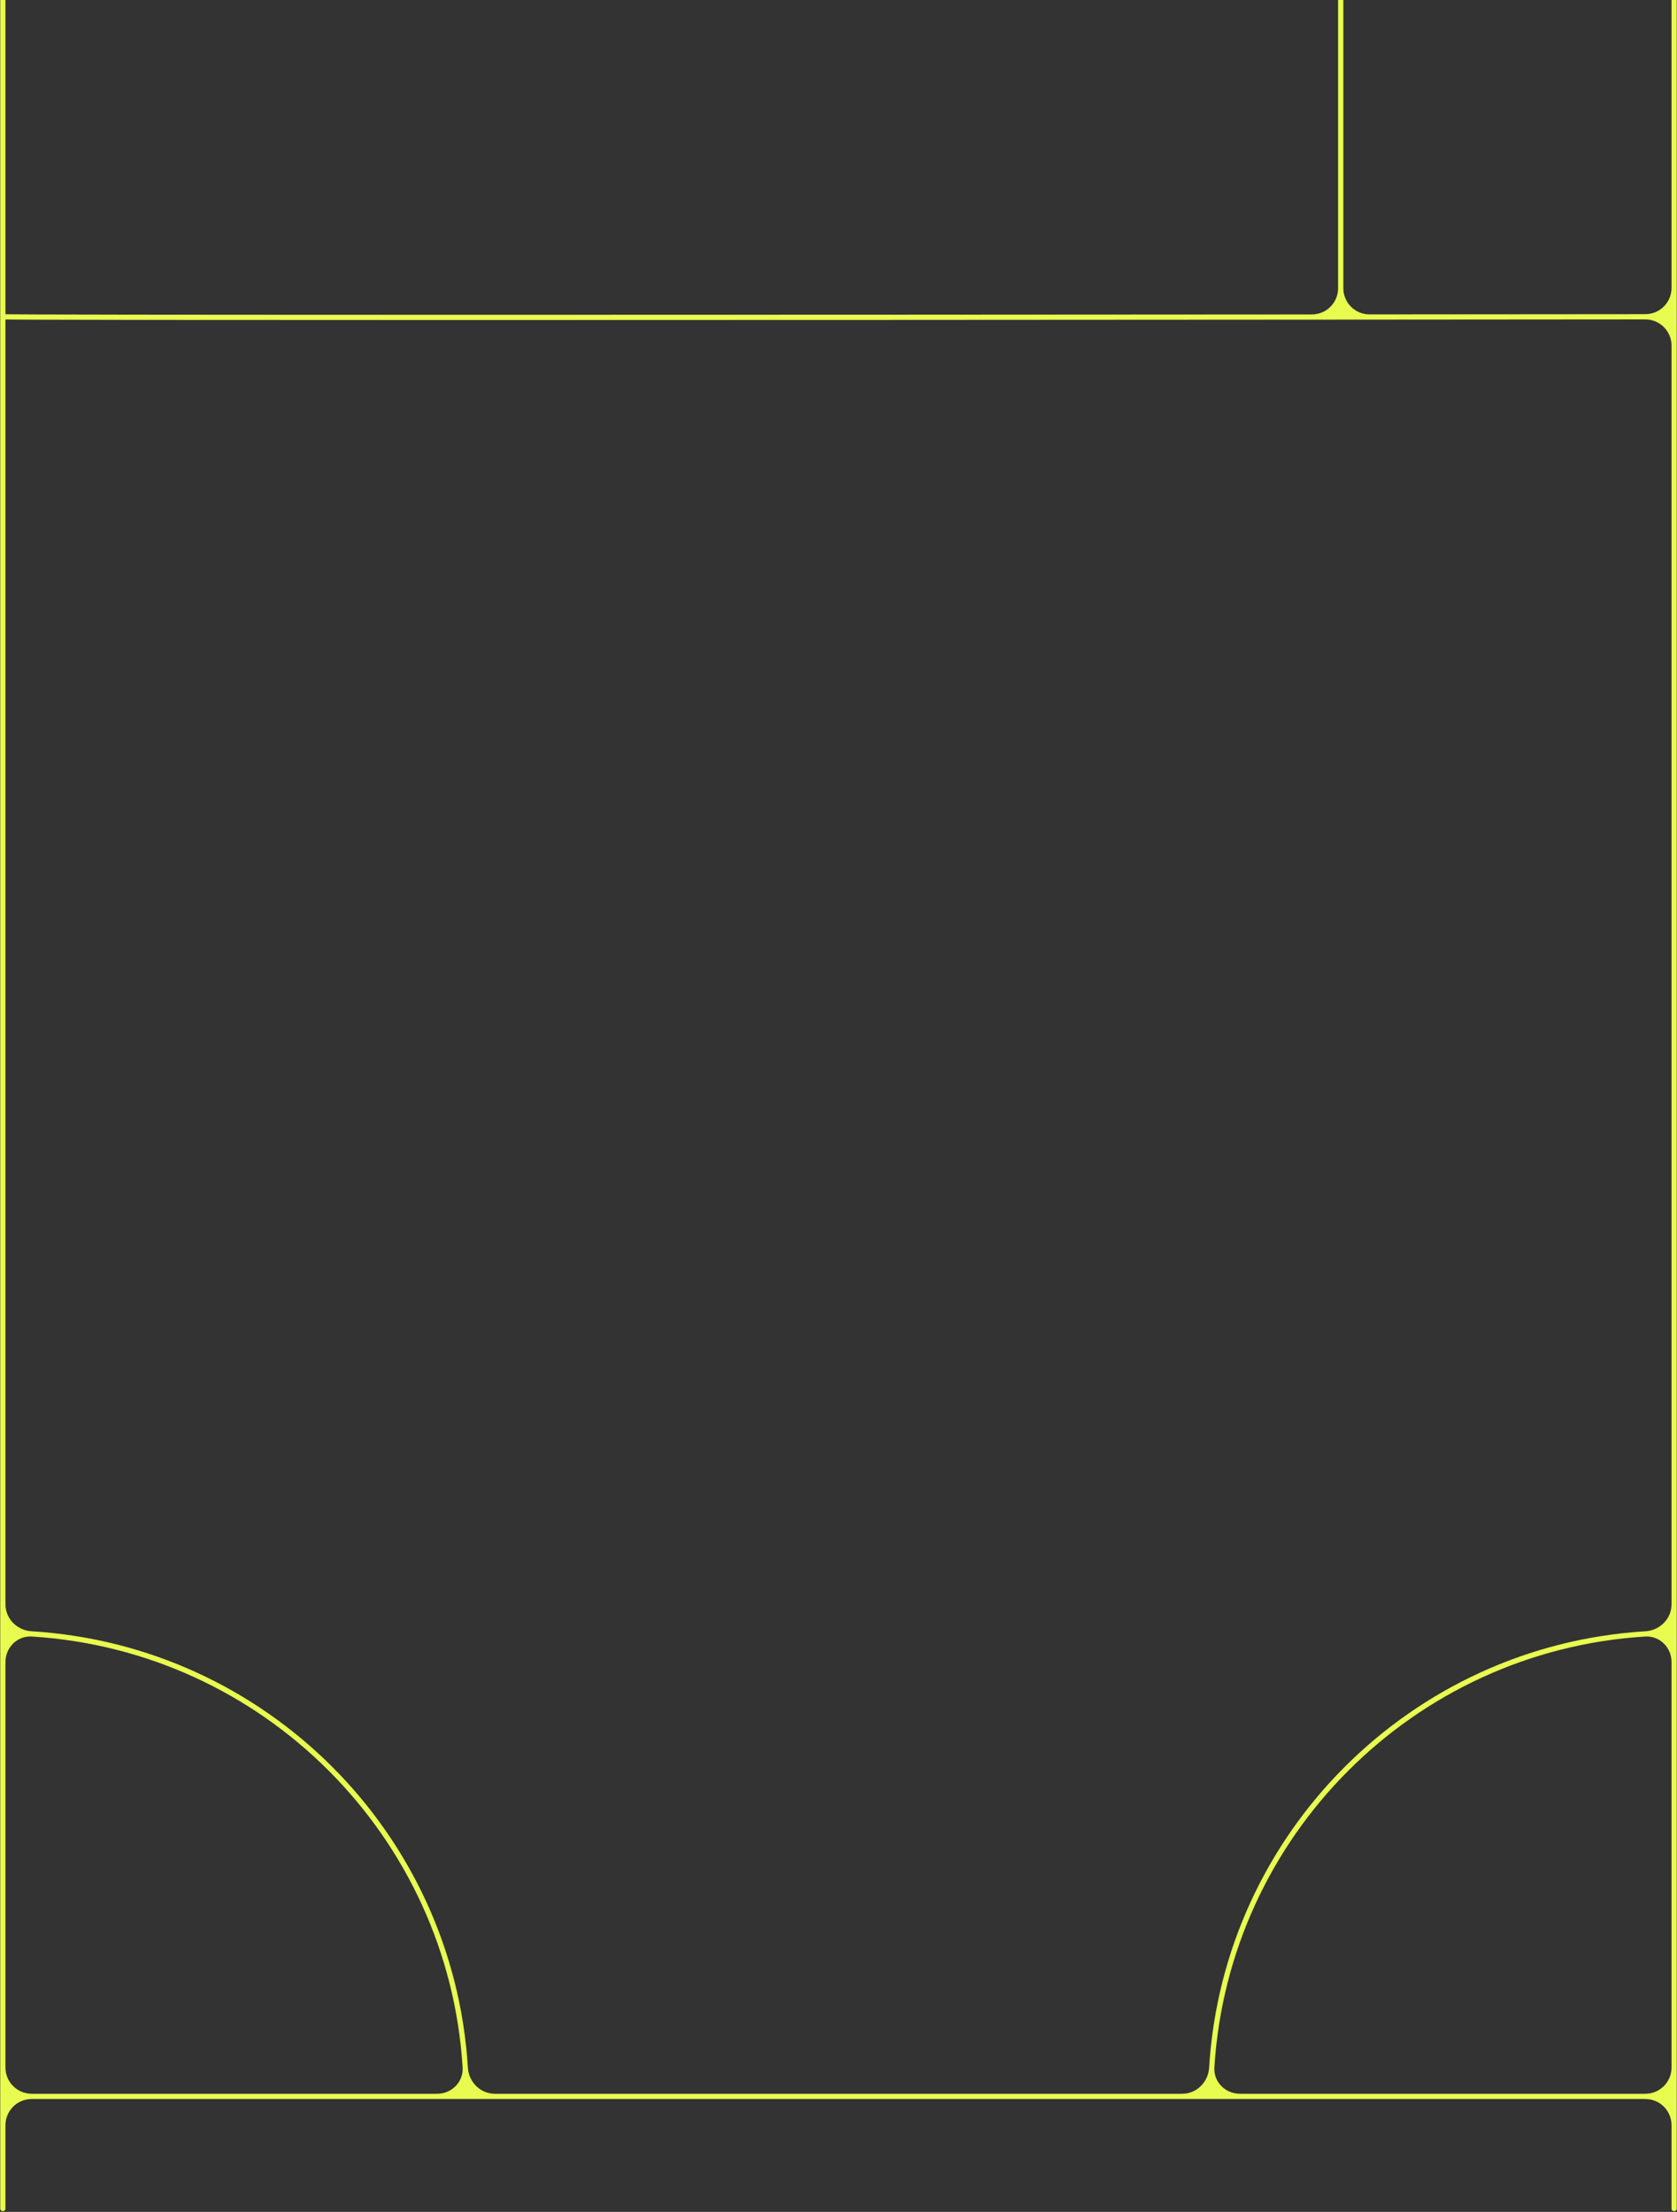 <?xml version="1.0" encoding="UTF-8"?> <svg xmlns="http://www.w3.org/2000/svg" width="320" height="422" viewBox="0 0 320 422" fill="none"><rect x="0" y="0" width="320" height="422" fill="#333333" stroke="none"/><path fill-rule="evenodd" clip-rule="evenodd" d="M1.043 -0.523C1.043 -0.798 0.82 -1.021 0.545 -1.021V-1.021C0.27 -1.021 0.046 -0.798 0.046 -0.523L0.046 421.368C0.046 421.643 0.269 421.866 0.545 421.866V421.866C0.82 421.866 1.043 421.643 1.043 421.368V405.456C1.043 402.695 3.282 400.456 6.043 400.456H313.957C316.718 400.456 318.957 402.695 318.957 405.456V421.368C318.957 421.643 319.18 421.866 319.455 421.866V421.866C319.731 421.866 319.954 421.643 319.954 421.368L319.954 -0.523C319.954 -0.798 319.731 -1.021 319.455 -1.021V-1.021C319.18 -1.021 318.957 -0.798 318.957 -0.523V54.94C318.957 57.7 316.722 59.938 313.963 59.94C298.198 59.954 280.338 59.968 261.334 59.983C258.572 59.985 256.33 57.745 256.33 54.983V-0.523C256.33 -0.798 256.107 -1.021 255.831 -1.021V-1.021C255.556 -1.021 255.333 -0.798 255.333 -0.523V54.99C255.333 57.751 253.097 59.989 250.337 59.99C196.674 60.029 135.646 60.061 87.345 60.061C62.367 60.062 40.791 60.054 25.399 60.034C17.703 60.024 11.552 60.011 7.295 59.995C5.166 59.987 3.511 59.978 2.373 59.968C1.804 59.963 1.365 59.958 1.062 59.952L1.043 59.952L1.043 -0.523ZM1.043 394.46C1.043 397.221 3.282 399.46 6.043 399.46H83.419C86.191 399.46 88.449 397.199 88.277 394.432C85.539 350.286 50.217 314.963 6.07 312.225C3.303 312.054 1.043 314.311 1.043 317.084V394.46ZM1.043 306.087C1.043 308.837 3.269 311.057 6.015 311.223C50.756 313.939 86.563 349.747 89.279 394.488C89.446 397.233 91.665 399.46 94.416 399.46H225.584C228.335 399.46 230.554 397.233 230.721 394.488C233.437 349.747 269.244 313.939 313.985 311.223C316.731 311.057 318.957 308.837 318.957 306.087V65.937C318.957 63.173 316.717 60.934 313.954 60.937C296.678 60.952 276.887 60.968 255.832 60.983C200.875 61.023 137.303 61.057 87.345 61.058C62.366 61.058 40.791 61.05 25.398 61.031C17.701 61.021 11.55 61.008 7.291 60.991C5.162 60.983 3.505 60.974 2.364 60.964C1.794 60.959 1.352 60.954 1.044 60.949V60.949C1.044 60.949 1.043 60.949 1.043 60.95L1.043 306.087ZM318.957 317.084C318.957 314.311 316.697 312.054 313.93 312.225C269.784 314.963 234.461 350.286 231.723 394.432C231.551 397.199 233.809 399.46 236.581 399.46H313.957C316.718 399.46 318.957 397.221 318.957 394.46V317.084Z" fill="#E8FC4F"></path></svg> 